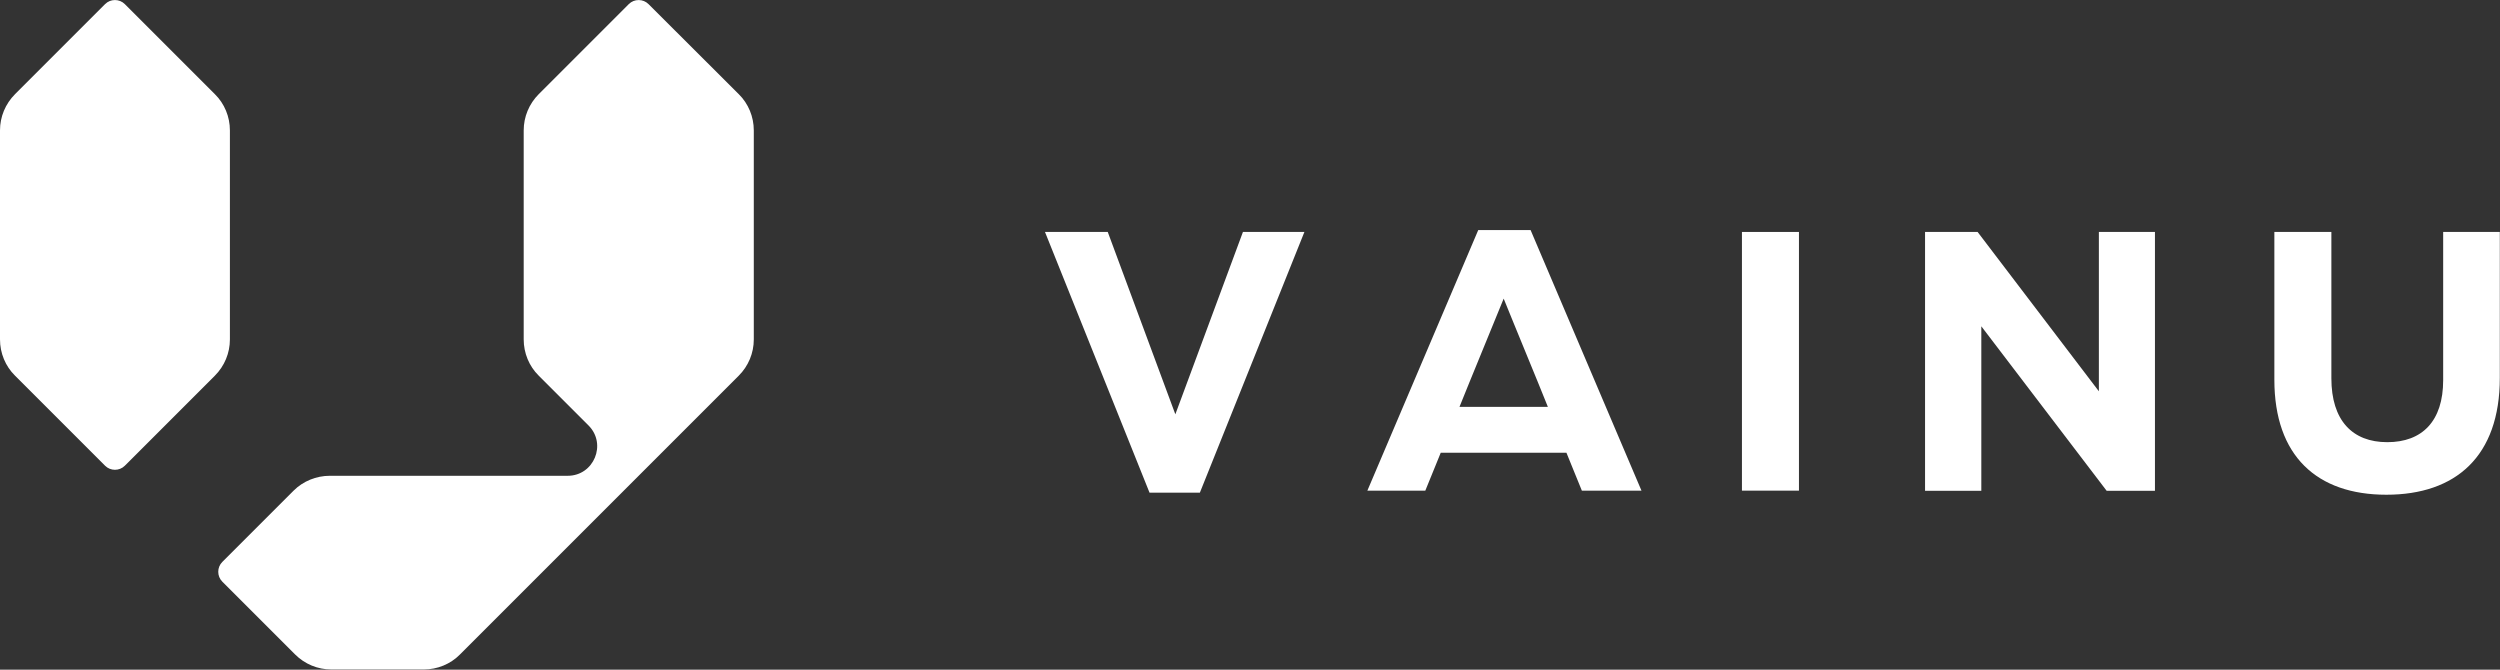 <?xml version="1.0" encoding="UTF-8"?>
<svg id="Layer_1" xmlns="http://www.w3.org/2000/svg" version="1.1" viewBox="0 0 1346.2 360.6">
  <rect x="0" y="0" width="1346.2" height="360.6" fill="#333333" stroke="none"/>
  <!-- Generator: Adobe Illustrator 29.8.2, SVG Export Plug-In . SVG Version: 2.1.1 Build 3)  -->
  <defs>
    <style>
      .st0 {
        fill: #fff;
      }
    </style>
  </defs>
  <g>
    <path class="st0" d="M67.2,2.2c-2.9-2.9-7.7-2.9-10.6,0L8.1,50.7C2.9,55.9,0,62.9,0,70.2v112.6c0,7.3,2.9,14.4,8.1,19.5l48.5,48.5c2.9,2.9,7.7,2.9,10.6,0l48.5-48.5c5.2-5.2,8.1-12.2,8.1-19.5v-112.6c0-7.3-2.9-14.4-8.1-19.5L67.2,2.2Z"/>
    <path class="st0" d="M349.2,2.2c-2.9-2.9-7.7-2.9-10.6,0l-48.5,48.5c-5.2,5.2-8.1,12.2-8.1,19.5v112.6c0,7.3,2.9,14.4,8.1,19.5l26.8,26.8c10,10,2.9,27.1-11.2,27.1h-128.1c-7.3,0-14.4,2.9-19.5,8l-38.4,38.4c-2.9,2.9-2.9,7.7,0,10.6l39.2,39.2c5.2,5.2,12.2,8.1,19.5,8.1h49.8c7.3,0,14.4-2.9,19.5-8.1l150.1-150.1c5.2-5.2,8.1-12.2,8.1-19.5v-112.6c0-7.3-2.9-14.4-8.1-19.5L349.2,2.2Z"/>
  </g>
  <g>
    <polygon class="st0" points="632.9 223.1 596.5 124.9 562.7 124.9 619 265.3 646.1 265.3 702.4 124.9 669.3 124.9 632.9 223.1"/>
    <rect class="st0" x="938" y="124.9" width="30.7" height="139.3"/>
    <polygon class="st0" points="1130.2 210.7 1064.9 124.9 1036.6 124.9 1036.6 264.3 1066.9 264.3 1066.9 175.7 1134.4 264.3 1160.4 264.3 1160.4 124.9 1130.2 124.9 1130.2 210.7"/>
    <path class="st0" d="M1315.6,124.9v79.8c0,22.1-11.3,33.4-30.1,33.4s-30.1-11.7-30.1-34.4v-78.8h-30.7v79.6c0,41,22.9,61.9,60.3,61.9s61.1-20.7,61.1-62.9v-78.6h-30.6Z"/>
    <path class="st0" d="M796,123.9l-59.7,140.3h31.2l5.5-13.5,2.8-6.9h67.7l2.8,6.9,5.5,13.5h32.1l-59.7-140.3h-28.3ZM833.5,219.1h-47.6l5.3-13.1h0l18.5-45.2,5.5,13.5h0l13,31.7h0l5.3,13.1Z"/>
  </g>
</svg>